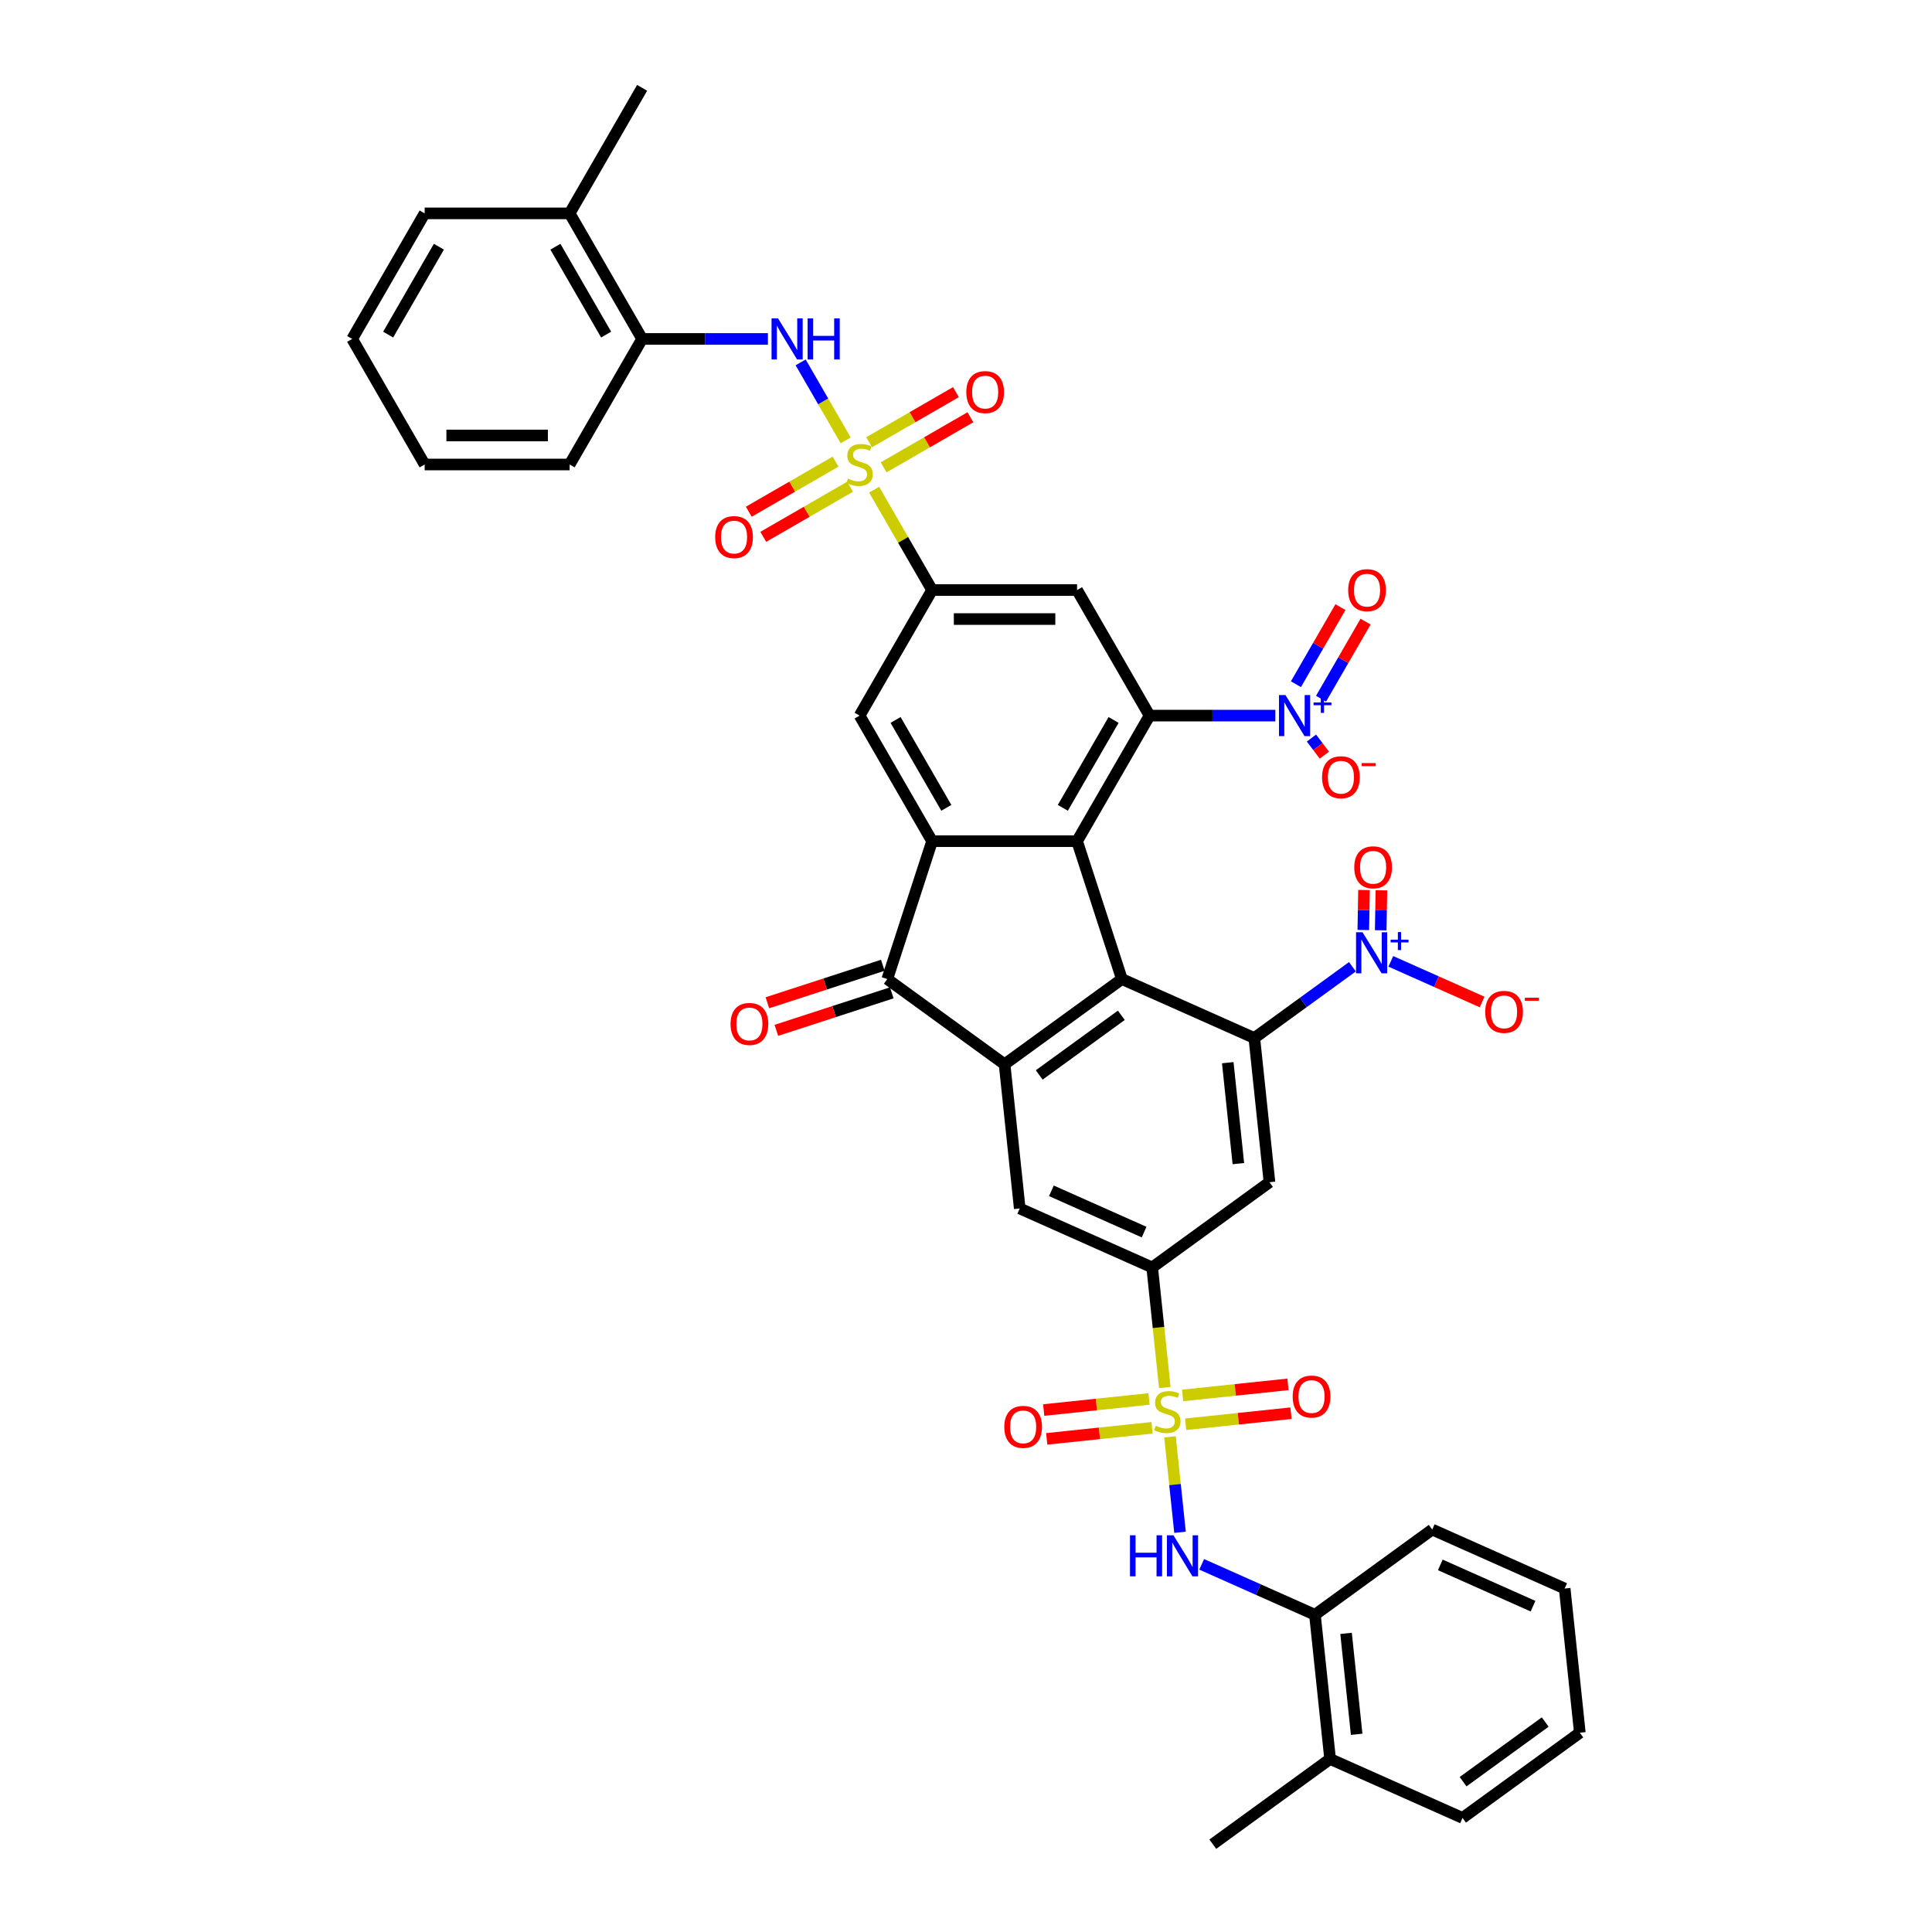 <?xml version='1.0' encoding='iso-8859-1'?>
<svg version='1.1' baseProfile='full'
              xmlns='http://www.w3.org/2000/svg'
                      xmlns:rdkit='http://www.rdkit.org/xml'
                      xmlns:xlink='http://www.w3.org/1999/xlink'
                  xml:space='preserve'
width='1000px' height='1000px' viewBox='0 0 1000 1000'>
<!-- END OF HEADER -->
<rect style='opacity:1.0;fill:#FFFFFF;stroke:none' width='1000' height='1000' x='0' y='0'> </rect>
<path class='bond-10' d='M 602.902,718.179 L 599.636,687.099' style='fill:none;fill-rule:evenodd;stroke:#CCCC00;stroke-width:6px;stroke-linecap:butt;stroke-linejoin:miter;stroke-opacity:1' />
<path class='bond-10' d='M 599.636,687.099 L 596.369,656.02' style='fill:none;fill-rule:evenodd;stroke:#000000;stroke-width:6px;stroke-linecap:butt;stroke-linejoin:miter;stroke-opacity:1' />
<path class='bond-14' d='M 605.584,743.693 L 608.181,768.401' style='fill:none;fill-rule:evenodd;stroke:#CCCC00;stroke-width:6px;stroke-linecap:butt;stroke-linejoin:miter;stroke-opacity:1' />
<path class='bond-14' d='M 608.181,768.401 L 610.778,793.108' style='fill:none;fill-rule:evenodd;stroke:#0000FF;stroke-width:6px;stroke-linecap:butt;stroke-linejoin:miter;stroke-opacity:1' />
<path class='bond-19' d='M 594.739,724.101 L 567.474,726.967' style='fill:none;fill-rule:evenodd;stroke:#CCCC00;stroke-width:6px;stroke-linecap:butt;stroke-linejoin:miter;stroke-opacity:1' />
<path class='bond-19' d='M 567.474,726.967 L 540.21,729.832' style='fill:none;fill-rule:evenodd;stroke:#FF0000;stroke-width:6px;stroke-linecap:butt;stroke-linejoin:miter;stroke-opacity:1' />
<path class='bond-19' d='M 596.307,739.028 L 569.043,741.893' style='fill:none;fill-rule:evenodd;stroke:#CCCC00;stroke-width:6px;stroke-linecap:butt;stroke-linejoin:miter;stroke-opacity:1' />
<path class='bond-19' d='M 569.043,741.893 L 541.779,744.759' style='fill:none;fill-rule:evenodd;stroke:#FF0000;stroke-width:6px;stroke-linecap:butt;stroke-linejoin:miter;stroke-opacity:1' />
<path class='bond-20' d='M 613.687,737.201 L 640.952,734.335' style='fill:none;fill-rule:evenodd;stroke:#CCCC00;stroke-width:6px;stroke-linecap:butt;stroke-linejoin:miter;stroke-opacity:1' />
<path class='bond-20' d='M 640.952,734.335 L 668.216,731.47' style='fill:none;fill-rule:evenodd;stroke:#FF0000;stroke-width:6px;stroke-linecap:butt;stroke-linejoin:miter;stroke-opacity:1' />
<path class='bond-20' d='M 612.119,722.275 L 639.383,719.409' style='fill:none;fill-rule:evenodd;stroke:#CCCC00;stroke-width:6px;stroke-linecap:butt;stroke-linejoin:miter;stroke-opacity:1' />
<path class='bond-20' d='M 639.383,719.409 L 666.647,716.543' style='fill:none;fill-rule:evenodd;stroke:#FF0000;stroke-width:6px;stroke-linecap:butt;stroke-linejoin:miter;stroke-opacity:1' />
<path class='bond-0' d='M 452.458,253.463 L 467.453,279.436' style='fill:none;fill-rule:evenodd;stroke:#CCCC00;stroke-width:6px;stroke-linecap:butt;stroke-linejoin:miter;stroke-opacity:1' />
<path class='bond-0' d='M 467.453,279.436 L 482.449,305.41' style='fill:none;fill-rule:evenodd;stroke:#000000;stroke-width:6px;stroke-linecap:butt;stroke-linejoin:miter;stroke-opacity:1' />
<path class='bond-15' d='M 437.727,227.949 L 426.072,207.761' style='fill:none;fill-rule:evenodd;stroke:#CCCC00;stroke-width:6px;stroke-linecap:butt;stroke-linejoin:miter;stroke-opacity:1' />
<path class='bond-15' d='M 426.072,207.761 L 414.416,187.574' style='fill:none;fill-rule:evenodd;stroke:#0000FF;stroke-width:6px;stroke-linecap:butt;stroke-linejoin:miter;stroke-opacity:1' />
<path class='bond-18' d='M 457.37,241.903 L 479.829,228.936' style='fill:none;fill-rule:evenodd;stroke:#CCCC00;stroke-width:6px;stroke-linecap:butt;stroke-linejoin:miter;stroke-opacity:1' />
<path class='bond-18' d='M 479.829,228.936 L 502.288,215.969' style='fill:none;fill-rule:evenodd;stroke:#FF0000;stroke-width:6px;stroke-linecap:butt;stroke-linejoin:miter;stroke-opacity:1' />
<path class='bond-18' d='M 449.865,228.905 L 472.324,215.938' style='fill:none;fill-rule:evenodd;stroke:#CCCC00;stroke-width:6px;stroke-linecap:butt;stroke-linejoin:miter;stroke-opacity:1' />
<path class='bond-18' d='M 472.324,215.938 L 494.783,202.971' style='fill:none;fill-rule:evenodd;stroke:#FF0000;stroke-width:6px;stroke-linecap:butt;stroke-linejoin:miter;stroke-opacity:1' />
<path class='bond-21' d='M 432.485,238.939 L 410.026,251.906' style='fill:none;fill-rule:evenodd;stroke:#CCCC00;stroke-width:6px;stroke-linecap:butt;stroke-linejoin:miter;stroke-opacity:1' />
<path class='bond-21' d='M 410.026,251.906 L 387.567,264.873' style='fill:none;fill-rule:evenodd;stroke:#FF0000;stroke-width:6px;stroke-linecap:butt;stroke-linejoin:miter;stroke-opacity:1' />
<path class='bond-21' d='M 439.99,251.937 L 417.531,264.904' style='fill:none;fill-rule:evenodd;stroke:#CCCC00;stroke-width:6px;stroke-linecap:butt;stroke-linejoin:miter;stroke-opacity:1' />
<path class='bond-21' d='M 417.531,264.904 L 395.072,277.87' style='fill:none;fill-rule:evenodd;stroke:#FF0000;stroke-width:6px;stroke-linecap:butt;stroke-linejoin:miter;stroke-opacity:1' />
<path class='bond-1' d='M 580.681,506.757 L 519.97,550.866' style='fill:none;fill-rule:evenodd;stroke:#000000;stroke-width:6px;stroke-linecap:butt;stroke-linejoin:miter;stroke-opacity:1' />
<path class='bond-1' d='M 580.396,525.515 L 537.898,556.391' style='fill:none;fill-rule:evenodd;stroke:#000000;stroke-width:6px;stroke-linecap:butt;stroke-linejoin:miter;stroke-opacity:1' />
<path class='bond-2' d='M 580.681,506.757 L 557.491,435.387' style='fill:none;fill-rule:evenodd;stroke:#000000;stroke-width:6px;stroke-linecap:butt;stroke-linejoin:miter;stroke-opacity:1' />
<path class='bond-41' d='M 580.681,506.757 L 649.236,537.279' style='fill:none;fill-rule:evenodd;stroke:#000000;stroke-width:6px;stroke-linecap:butt;stroke-linejoin:miter;stroke-opacity:1' />
<path class='bond-3' d='M 557.491,435.387 L 595.013,370.398' style='fill:none;fill-rule:evenodd;stroke:#000000;stroke-width:6px;stroke-linecap:butt;stroke-linejoin:miter;stroke-opacity:1' />
<path class='bond-3' d='M 550.122,418.134 L 576.387,372.642' style='fill:none;fill-rule:evenodd;stroke:#000000;stroke-width:6px;stroke-linecap:butt;stroke-linejoin:miter;stroke-opacity:1' />
<path class='bond-43' d='M 557.491,435.387 L 482.449,435.387' style='fill:none;fill-rule:evenodd;stroke:#000000;stroke-width:6px;stroke-linecap:butt;stroke-linejoin:miter;stroke-opacity:1' />
<path class='bond-8' d='M 595.013,370.398 L 627.566,370.398' style='fill:none;fill-rule:evenodd;stroke:#000000;stroke-width:6px;stroke-linecap:butt;stroke-linejoin:miter;stroke-opacity:1' />
<path class='bond-8' d='M 627.566,370.398 L 660.12,370.398' style='fill:none;fill-rule:evenodd;stroke:#0000FF;stroke-width:6px;stroke-linecap:butt;stroke-linejoin:miter;stroke-opacity:1' />
<path class='bond-12' d='M 595.013,370.398 L 557.491,305.41' style='fill:none;fill-rule:evenodd;stroke:#000000;stroke-width:6px;stroke-linecap:butt;stroke-linejoin:miter;stroke-opacity:1' />
<path class='bond-4' d='M 649.236,537.279 L 657.08,611.911' style='fill:none;fill-rule:evenodd;stroke:#000000;stroke-width:6px;stroke-linecap:butt;stroke-linejoin:miter;stroke-opacity:1' />
<path class='bond-4' d='M 635.486,550.043 L 640.977,602.285' style='fill:none;fill-rule:evenodd;stroke:#000000;stroke-width:6px;stroke-linecap:butt;stroke-linejoin:miter;stroke-opacity:1' />
<path class='bond-7' d='M 649.236,537.279 L 674.623,518.834' style='fill:none;fill-rule:evenodd;stroke:#000000;stroke-width:6px;stroke-linecap:butt;stroke-linejoin:miter;stroke-opacity:1' />
<path class='bond-7' d='M 674.623,518.834 L 700.011,500.389' style='fill:none;fill-rule:evenodd;stroke:#0000FF;stroke-width:6px;stroke-linecap:butt;stroke-linejoin:miter;stroke-opacity:1' />
<path class='bond-5' d='M 482.449,435.387 L 459.259,506.757' style='fill:none;fill-rule:evenodd;stroke:#000000;stroke-width:6px;stroke-linecap:butt;stroke-linejoin:miter;stroke-opacity:1' />
<path class='bond-16' d='M 482.449,435.387 L 444.928,370.398' style='fill:none;fill-rule:evenodd;stroke:#000000;stroke-width:6px;stroke-linecap:butt;stroke-linejoin:miter;stroke-opacity:1' />
<path class='bond-16' d='M 489.818,418.134 L 463.553,372.642' style='fill:none;fill-rule:evenodd;stroke:#000000;stroke-width:6px;stroke-linecap:butt;stroke-linejoin:miter;stroke-opacity:1' />
<path class='bond-6' d='M 519.97,550.866 L 527.814,625.497' style='fill:none;fill-rule:evenodd;stroke:#000000;stroke-width:6px;stroke-linecap:butt;stroke-linejoin:miter;stroke-opacity:1' />
<path class='bond-9' d='M 519.97,550.866 L 459.259,506.757' style='fill:none;fill-rule:evenodd;stroke:#000000;stroke-width:6px;stroke-linecap:butt;stroke-linejoin:miter;stroke-opacity:1' />
<path class='bond-24' d='M 719.882,497.594 L 743.512,508.115' style='fill:none;fill-rule:evenodd;stroke:#0000FF;stroke-width:6px;stroke-linecap:butt;stroke-linejoin:miter;stroke-opacity:1' />
<path class='bond-24' d='M 743.512,508.115 L 767.141,518.635' style='fill:none;fill-rule:evenodd;stroke:#FF0000;stroke-width:6px;stroke-linecap:butt;stroke-linejoin:miter;stroke-opacity:1' />
<path class='bond-26' d='M 714.653,481.515 L 714.834,471.175' style='fill:none;fill-rule:evenodd;stroke:#0000FF;stroke-width:6px;stroke-linecap:butt;stroke-linejoin:miter;stroke-opacity:1' />
<path class='bond-26' d='M 714.834,471.175 L 715.015,460.835' style='fill:none;fill-rule:evenodd;stroke:#FF0000;stroke-width:6px;stroke-linecap:butt;stroke-linejoin:miter;stroke-opacity:1' />
<path class='bond-26' d='M 705.649,481.358 L 705.83,471.018' style='fill:none;fill-rule:evenodd;stroke:#0000FF;stroke-width:6px;stroke-linecap:butt;stroke-linejoin:miter;stroke-opacity:1' />
<path class='bond-26' d='M 705.83,471.018 L 706.011,460.677' style='fill:none;fill-rule:evenodd;stroke:#FF0000;stroke-width:6px;stroke-linecap:butt;stroke-linejoin:miter;stroke-opacity:1' />
<path class='bond-25' d='M 678.814,382.021 L 682.148,386.445' style='fill:none;fill-rule:evenodd;stroke:#0000FF;stroke-width:6px;stroke-linecap:butt;stroke-linejoin:miter;stroke-opacity:1' />
<path class='bond-25' d='M 682.148,386.445 L 685.481,390.869' style='fill:none;fill-rule:evenodd;stroke:#FF0000;stroke-width:6px;stroke-linecap:butt;stroke-linejoin:miter;stroke-opacity:1' />
<path class='bond-27' d='M 683.772,361.648 L 695.289,341.701' style='fill:none;fill-rule:evenodd;stroke:#0000FF;stroke-width:6px;stroke-linecap:butt;stroke-linejoin:miter;stroke-opacity:1' />
<path class='bond-27' d='M 695.289,341.701 L 706.806,321.753' style='fill:none;fill-rule:evenodd;stroke:#FF0000;stroke-width:6px;stroke-linecap:butt;stroke-linejoin:miter;stroke-opacity:1' />
<path class='bond-27' d='M 670.774,354.144 L 682.291,334.196' style='fill:none;fill-rule:evenodd;stroke:#0000FF;stroke-width:6px;stroke-linecap:butt;stroke-linejoin:miter;stroke-opacity:1' />
<path class='bond-27' d='M 682.291,334.196 L 693.808,314.249' style='fill:none;fill-rule:evenodd;stroke:#FF0000;stroke-width:6px;stroke-linecap:butt;stroke-linejoin:miter;stroke-opacity:1' />
<path class='bond-28' d='M 456.94,499.62 L 427.071,509.325' style='fill:none;fill-rule:evenodd;stroke:#000000;stroke-width:6px;stroke-linecap:butt;stroke-linejoin:miter;stroke-opacity:1' />
<path class='bond-28' d='M 427.071,509.325 L 397.202,519.03' style='fill:none;fill-rule:evenodd;stroke:#FF0000;stroke-width:6px;stroke-linecap:butt;stroke-linejoin:miter;stroke-opacity:1' />
<path class='bond-28' d='M 461.578,513.894 L 431.709,523.599' style='fill:none;fill-rule:evenodd;stroke:#000000;stroke-width:6px;stroke-linecap:butt;stroke-linejoin:miter;stroke-opacity:1' />
<path class='bond-28' d='M 431.709,523.599 L 401.84,533.304' style='fill:none;fill-rule:evenodd;stroke:#FF0000;stroke-width:6px;stroke-linecap:butt;stroke-linejoin:miter;stroke-opacity:1' />
<path class='bond-13' d='M 596.369,656.02 L 657.08,611.911' style='fill:none;fill-rule:evenodd;stroke:#000000;stroke-width:6px;stroke-linecap:butt;stroke-linejoin:miter;stroke-opacity:1' />
<path class='bond-17' d='M 596.369,656.02 L 527.814,625.497' style='fill:none;fill-rule:evenodd;stroke:#000000;stroke-width:6px;stroke-linecap:butt;stroke-linejoin:miter;stroke-opacity:1' />
<path class='bond-17' d='M 592.19,637.73 L 544.202,616.365' style='fill:none;fill-rule:evenodd;stroke:#000000;stroke-width:6px;stroke-linecap:butt;stroke-linejoin:miter;stroke-opacity:1' />
<path class='bond-11' d='M 482.449,305.41 L 444.928,370.398' style='fill:none;fill-rule:evenodd;stroke:#000000;stroke-width:6px;stroke-linecap:butt;stroke-linejoin:miter;stroke-opacity:1' />
<path class='bond-44' d='M 482.449,305.41 L 557.491,305.41' style='fill:none;fill-rule:evenodd;stroke:#000000;stroke-width:6px;stroke-linecap:butt;stroke-linejoin:miter;stroke-opacity:1' />
<path class='bond-44' d='M 493.705,320.418 L 546.235,320.418' style='fill:none;fill-rule:evenodd;stroke:#000000;stroke-width:6px;stroke-linecap:butt;stroke-linejoin:miter;stroke-opacity:1' />
<path class='bond-23' d='M 621.993,809.706 L 651.302,822.756' style='fill:none;fill-rule:evenodd;stroke:#0000FF;stroke-width:6px;stroke-linecap:butt;stroke-linejoin:miter;stroke-opacity:1' />
<path class='bond-23' d='M 651.302,822.756 L 680.612,835.805' style='fill:none;fill-rule:evenodd;stroke:#000000;stroke-width:6px;stroke-linecap:butt;stroke-linejoin:miter;stroke-opacity:1' />
<path class='bond-22' d='M 397.471,175.432 L 364.917,175.432' style='fill:none;fill-rule:evenodd;stroke:#0000FF;stroke-width:6px;stroke-linecap:butt;stroke-linejoin:miter;stroke-opacity:1' />
<path class='bond-22' d='M 364.917,175.432 L 332.364,175.432' style='fill:none;fill-rule:evenodd;stroke:#000000;stroke-width:6px;stroke-linecap:butt;stroke-linejoin:miter;stroke-opacity:1' />
<path class='bond-29' d='M 332.364,175.432 L 294.842,110.443' style='fill:none;fill-rule:evenodd;stroke:#000000;stroke-width:6px;stroke-linecap:butt;stroke-linejoin:miter;stroke-opacity:1' />
<path class='bond-29' d='M 313.738,173.188 L 287.473,127.696' style='fill:none;fill-rule:evenodd;stroke:#000000;stroke-width:6px;stroke-linecap:butt;stroke-linejoin:miter;stroke-opacity:1' />
<path class='bond-32' d='M 332.364,175.432 L 294.842,240.421' style='fill:none;fill-rule:evenodd;stroke:#000000;stroke-width:6px;stroke-linecap:butt;stroke-linejoin:miter;stroke-opacity:1' />
<path class='bond-30' d='M 680.612,835.805 L 688.456,910.437' style='fill:none;fill-rule:evenodd;stroke:#000000;stroke-width:6px;stroke-linecap:butt;stroke-linejoin:miter;stroke-opacity:1' />
<path class='bond-30' d='M 696.715,845.431 L 702.206,897.673' style='fill:none;fill-rule:evenodd;stroke:#000000;stroke-width:6px;stroke-linecap:butt;stroke-linejoin:miter;stroke-opacity:1' />
<path class='bond-31' d='M 680.612,835.805 L 741.323,791.696' style='fill:none;fill-rule:evenodd;stroke:#000000;stroke-width:6px;stroke-linecap:butt;stroke-linejoin:miter;stroke-opacity:1' />
<path class='bond-33' d='M 294.842,110.443 L 332.364,45.455' style='fill:none;fill-rule:evenodd;stroke:#000000;stroke-width:6px;stroke-linecap:butt;stroke-linejoin:miter;stroke-opacity:1' />
<path class='bond-35' d='M 294.842,110.443 L 219.8,110.443' style='fill:none;fill-rule:evenodd;stroke:#000000;stroke-width:6px;stroke-linecap:butt;stroke-linejoin:miter;stroke-opacity:1' />
<path class='bond-34' d='M 688.456,910.437 L 627.745,954.545' style='fill:none;fill-rule:evenodd;stroke:#000000;stroke-width:6px;stroke-linecap:butt;stroke-linejoin:miter;stroke-opacity:1' />
<path class='bond-36' d='M 688.456,910.437 L 757.011,940.959' style='fill:none;fill-rule:evenodd;stroke:#000000;stroke-width:6px;stroke-linecap:butt;stroke-linejoin:miter;stroke-opacity:1' />
<path class='bond-37' d='M 741.323,791.696 L 809.877,822.219' style='fill:none;fill-rule:evenodd;stroke:#000000;stroke-width:6px;stroke-linecap:butt;stroke-linejoin:miter;stroke-opacity:1' />
<path class='bond-37' d='M 745.501,809.986 L 793.49,831.351' style='fill:none;fill-rule:evenodd;stroke:#000000;stroke-width:6px;stroke-linecap:butt;stroke-linejoin:miter;stroke-opacity:1' />
<path class='bond-38' d='M 294.842,240.421 L 219.8,240.421' style='fill:none;fill-rule:evenodd;stroke:#000000;stroke-width:6px;stroke-linecap:butt;stroke-linejoin:miter;stroke-opacity:1' />
<path class='bond-38' d='M 283.586,225.412 L 231.056,225.412' style='fill:none;fill-rule:evenodd;stroke:#000000;stroke-width:6px;stroke-linecap:butt;stroke-linejoin:miter;stroke-opacity:1' />
<path class='bond-45' d='M 219.8,110.443 L 182.279,175.432' style='fill:none;fill-rule:evenodd;stroke:#000000;stroke-width:6px;stroke-linecap:butt;stroke-linejoin:miter;stroke-opacity:1' />
<path class='bond-45' d='M 227.169,127.696 L 200.905,173.188' style='fill:none;fill-rule:evenodd;stroke:#000000;stroke-width:6px;stroke-linecap:butt;stroke-linejoin:miter;stroke-opacity:1' />
<path class='bond-42' d='M 757.011,940.959 L 817.721,896.85' style='fill:none;fill-rule:evenodd;stroke:#000000;stroke-width:6px;stroke-linecap:butt;stroke-linejoin:miter;stroke-opacity:1' />
<path class='bond-42' d='M 757.296,922.201 L 799.793,891.324' style='fill:none;fill-rule:evenodd;stroke:#000000;stroke-width:6px;stroke-linecap:butt;stroke-linejoin:miter;stroke-opacity:1' />
<path class='bond-39' d='M 809.877,822.219 L 817.721,896.85' style='fill:none;fill-rule:evenodd;stroke:#000000;stroke-width:6px;stroke-linecap:butt;stroke-linejoin:miter;stroke-opacity:1' />
<path class='bond-40' d='M 219.8,240.421 L 182.279,175.432' style='fill:none;fill-rule:evenodd;stroke:#000000;stroke-width:6px;stroke-linecap:butt;stroke-linejoin:miter;stroke-opacity:1' />
<path  class='atom-0' d='M 598.21 737.945
Q 598.45 738.035, 599.44 738.456
Q 600.431 738.876, 601.511 739.146
Q 602.622 739.386, 603.703 739.386
Q 605.714 739.386, 606.885 738.426
Q 608.055 737.435, 608.055 735.724
Q 608.055 734.553, 607.455 733.833
Q 606.885 733.112, 605.984 732.722
Q 605.083 732.332, 603.583 731.882
Q 601.692 731.311, 600.551 730.771
Q 599.44 730.231, 598.63 729.09
Q 597.849 727.95, 597.849 726.028
Q 597.849 723.357, 599.65 721.706
Q 601.481 720.055, 605.083 720.055
Q 607.545 720.055, 610.336 721.226
L 609.646 723.537
Q 607.095 722.486, 605.174 722.486
Q 603.102 722.486, 601.962 723.357
Q 600.821 724.197, 600.851 725.668
Q 600.851 726.809, 601.421 727.499
Q 602.022 728.19, 602.862 728.58
Q 603.733 728.97, 605.174 729.42
Q 607.095 730.021, 608.235 730.621
Q 609.376 731.221, 610.186 732.452
Q 611.027 733.653, 611.027 735.724
Q 611.027 738.666, 609.046 740.257
Q 607.095 741.817, 603.823 741.817
Q 601.932 741.817, 600.491 741.397
Q 599.08 741.007, 597.399 740.317
L 598.21 737.945
' fill='#CCCC00'/>
<path  class='atom-1' d='M 438.924 247.715
Q 439.164 247.805, 440.155 248.225
Q 441.145 248.645, 442.226 248.916
Q 443.337 249.156, 444.417 249.156
Q 446.428 249.156, 447.599 248.195
Q 448.77 247.205, 448.77 245.494
Q 448.77 244.323, 448.169 243.603
Q 447.599 242.882, 446.699 242.492
Q 445.798 242.102, 444.297 241.651
Q 442.406 241.081, 441.265 240.541
Q 440.155 240.001, 439.344 238.86
Q 438.564 237.719, 438.564 235.798
Q 438.564 233.127, 440.365 231.476
Q 442.196 229.825, 445.798 229.825
Q 448.259 229.825, 451.051 230.995
L 450.361 233.307
Q 447.809 232.256, 445.888 232.256
Q 443.817 232.256, 442.676 233.127
Q 441.536 233.967, 441.566 235.438
Q 441.566 236.579, 442.136 237.269
Q 442.736 237.959, 443.577 238.35
Q 444.447 238.74, 445.888 239.19
Q 447.809 239.79, 448.95 240.391
Q 450.09 240.991, 450.901 242.222
Q 451.741 243.422, 451.741 245.494
Q 451.741 248.435, 449.76 250.026
Q 447.809 251.587, 444.537 251.587
Q 442.646 251.587, 441.205 251.167
Q 439.795 250.777, 438.114 250.086
L 438.924 247.715
' fill='#CCCC00'/>
<path  class='atom-8' d='M 705.249 482.544
L 712.212 493.801
Q 712.903 494.911, 714.014 496.923
Q 715.124 498.934, 715.184 499.054
L 715.184 482.544
L 718.006 482.544
L 718.006 503.796
L 715.094 503.796
L 707.62 491.489
Q 706.749 490.049, 705.819 488.398
Q 704.918 486.747, 704.648 486.236
L 704.648 503.796
L 701.887 503.796
L 701.887 482.544
L 705.249 482.544
' fill='#0000FF'/>
<path  class='atom-8' d='M 719.789 486.375
L 723.533 486.375
L 723.533 482.433
L 725.197 482.433
L 725.197 486.375
L 729.041 486.375
L 729.041 487.802
L 725.197 487.802
L 725.197 491.764
L 723.533 491.764
L 723.533 487.802
L 719.789 487.802
L 719.789 486.375
' fill='#0000FF'/>
<path  class='atom-9' d='M 665.357 359.772
L 672.321 371.029
Q 673.012 372.139, 674.122 374.15
Q 675.233 376.162, 675.293 376.282
L 675.293 359.772
L 678.115 359.772
L 678.115 381.024
L 675.203 381.024
L 667.729 368.717
Q 666.858 367.277, 665.928 365.626
Q 665.027 363.975, 664.757 363.464
L 664.757 381.024
L 661.996 381.024
L 661.996 359.772
L 665.357 359.772
' fill='#0000FF'/>
<path  class='atom-9' d='M 679.898 363.603
L 683.642 363.603
L 683.642 359.661
L 685.306 359.661
L 685.306 363.603
L 689.15 363.603
L 689.15 365.029
L 685.306 365.029
L 685.306 368.992
L 683.642 368.992
L 683.642 365.029
L 679.898 365.029
L 679.898 363.603
' fill='#0000FF'/>
<path  class='atom-15' d='M 584.877 794.657
L 587.758 794.657
L 587.758 803.692
L 598.624 803.692
L 598.624 794.657
L 601.506 794.657
L 601.506 815.909
L 598.624 815.909
L 598.624 806.093
L 587.758 806.093
L 587.758 815.909
L 584.877 815.909
L 584.877 794.657
' fill='#0000FF'/>
<path  class='atom-15' d='M 607.359 794.657
L 614.323 805.913
Q 615.014 807.024, 616.124 809.035
Q 617.235 811.046, 617.295 811.166
L 617.295 794.657
L 620.117 794.657
L 620.117 815.909
L 617.205 815.909
L 609.731 803.602
Q 608.86 802.161, 607.93 800.51
Q 607.029 798.859, 606.759 798.349
L 606.759 815.909
L 603.998 815.909
L 603.998 794.657
L 607.359 794.657
' fill='#0000FF'/>
<path  class='atom-16' d='M 402.709 164.806
L 409.673 176.062
Q 410.363 177.173, 411.474 179.184
Q 412.584 181.195, 412.644 181.315
L 412.644 164.806
L 415.466 164.806
L 415.466 186.058
L 412.554 186.058
L 405.08 173.751
Q 404.209 172.31, 403.279 170.659
Q 402.378 169.008, 402.108 168.498
L 402.108 186.058
L 399.347 186.058
L 399.347 164.806
L 402.709 164.806
' fill='#0000FF'/>
<path  class='atom-16' d='M 418.017 164.806
L 420.899 164.806
L 420.899 173.841
L 431.765 173.841
L 431.765 164.806
L 434.647 164.806
L 434.647 186.058
L 431.765 186.058
L 431.765 176.243
L 420.899 176.243
L 420.899 186.058
L 418.017 186.058
L 418.017 164.806
' fill='#0000FF'/>
<path  class='atom-19' d='M 500.161 202.96
Q 500.161 197.857, 502.682 195.005
Q 505.204 192.153, 509.916 192.153
Q 514.629 192.153, 517.15 195.005
Q 519.672 197.857, 519.672 202.96
Q 519.672 208.122, 517.12 211.064
Q 514.569 213.976, 509.916 213.976
Q 505.234 213.976, 502.682 211.064
Q 500.161 208.152, 500.161 202.96
M 509.916 211.574
Q 513.158 211.574, 514.899 209.413
Q 516.67 207.222, 516.67 202.96
Q 516.67 198.787, 514.899 196.686
Q 513.158 194.555, 509.916 194.555
Q 506.674 194.555, 504.903 196.656
Q 503.162 198.757, 503.162 202.96
Q 503.162 207.252, 504.903 209.413
Q 506.674 211.574, 509.916 211.574
' fill='#FF0000'/>
<path  class='atom-20' d='M 519.826 738.555
Q 519.826 733.452, 522.347 730.601
Q 524.869 727.749, 529.582 727.749
Q 534.294 727.749, 536.816 730.601
Q 539.337 733.452, 539.337 738.555
Q 539.337 743.718, 536.786 746.66
Q 534.234 749.571, 529.582 749.571
Q 524.899 749.571, 522.347 746.66
Q 519.826 743.748, 519.826 738.555
M 529.582 747.17
Q 532.823 747.17, 534.564 745.009
Q 536.335 742.818, 536.335 738.555
Q 536.335 734.383, 534.564 732.282
Q 532.823 730.15, 529.582 730.15
Q 526.34 730.15, 524.569 732.252
Q 522.828 734.353, 522.828 738.555
Q 522.828 742.848, 524.569 745.009
Q 526.34 747.17, 529.582 747.17
' fill='#FF0000'/>
<path  class='atom-21' d='M 669.089 722.867
Q 669.089 717.764, 671.61 714.913
Q 674.132 712.061, 678.844 712.061
Q 683.557 712.061, 686.079 714.913
Q 688.6 717.764, 688.6 722.867
Q 688.6 728.03, 686.049 730.972
Q 683.497 733.883, 678.844 733.883
Q 674.162 733.883, 671.61 730.972
Q 669.089 728.06, 669.089 722.867
M 678.844 731.482
Q 682.086 731.482, 683.827 729.321
Q 685.598 727.129, 685.598 722.867
Q 685.598 718.695, 683.827 716.593
Q 682.086 714.462, 678.844 714.462
Q 675.603 714.462, 673.832 716.563
Q 672.091 718.665, 672.091 722.867
Q 672.091 727.159, 673.832 729.321
Q 675.603 731.482, 678.844 731.482
' fill='#FF0000'/>
<path  class='atom-22' d='M 370.183 278.002
Q 370.183 272.899, 372.705 270.048
Q 375.226 267.196, 379.939 267.196
Q 384.651 267.196, 387.173 270.048
Q 389.694 272.899, 389.694 278.002
Q 389.694 283.165, 387.143 286.107
Q 384.591 289.018, 379.939 289.018
Q 375.256 289.018, 372.705 286.107
Q 370.183 283.195, 370.183 278.002
M 379.939 286.617
Q 383.181 286.617, 384.922 284.456
Q 386.693 282.265, 386.693 278.002
Q 386.693 273.83, 384.922 271.729
Q 383.181 269.597, 379.939 269.597
Q 376.697 269.597, 374.926 271.699
Q 373.185 273.8, 373.185 278.002
Q 373.185 282.295, 374.926 284.456
Q 376.697 286.617, 379.939 286.617
' fill='#FF0000'/>
<path  class='atom-25' d='M 768.745 523.753
Q 768.745 518.65, 771.267 515.798
Q 773.788 512.947, 778.501 512.947
Q 783.214 512.947, 785.735 515.798
Q 788.257 518.65, 788.257 523.753
Q 788.257 528.916, 785.705 531.858
Q 783.154 534.769, 778.501 534.769
Q 773.818 534.769, 771.267 531.858
Q 768.745 528.946, 768.745 523.753
M 778.501 532.368
Q 781.743 532.368, 783.484 530.207
Q 785.255 528.015, 785.255 523.753
Q 785.255 519.581, 783.484 517.479
Q 781.743 515.348, 778.501 515.348
Q 775.259 515.348, 773.488 517.449
Q 771.747 519.551, 771.747 523.753
Q 771.747 528.045, 773.488 530.207
Q 775.259 532.368, 778.501 532.368
' fill='#FF0000'/>
<path  class='atom-25' d='M 789.247 516.416
L 796.518 516.416
L 796.518 518.001
L 789.247 518.001
L 789.247 516.416
' fill='#FF0000'/>
<path  class='atom-26' d='M 684.301 402.308
Q 684.301 397.205, 686.823 394.353
Q 689.344 391.502, 694.057 391.502
Q 698.769 391.502, 701.291 394.353
Q 703.812 397.205, 703.812 402.308
Q 703.812 407.471, 701.261 410.412
Q 698.709 413.324, 694.057 413.324
Q 689.374 413.324, 686.823 410.412
Q 684.301 407.501, 684.301 402.308
M 694.057 410.923
Q 697.299 410.923, 699.04 408.761
Q 700.811 406.57, 700.811 402.308
Q 700.811 398.135, 699.04 396.034
Q 697.299 393.903, 694.057 393.903
Q 690.815 393.903, 689.044 396.004
Q 687.303 398.105, 687.303 402.308
Q 687.303 406.6, 689.044 408.761
Q 690.815 410.923, 694.057 410.923
' fill='#FF0000'/>
<path  class='atom-26' d='M 704.803 394.97
L 712.074 394.97
L 712.074 396.555
L 704.803 396.555
L 704.803 394.97
' fill='#FF0000'/>
<path  class='atom-27' d='M 700.965 448.925
Q 700.965 443.822, 703.487 440.971
Q 706.008 438.119, 710.721 438.119
Q 715.433 438.119, 717.955 440.971
Q 720.476 443.822, 720.476 448.925
Q 720.476 454.088, 717.925 457.03
Q 715.373 459.942, 710.721 459.942
Q 706.038 459.942, 703.487 457.03
Q 700.965 454.118, 700.965 448.925
M 710.721 457.54
Q 713.963 457.54, 715.704 455.379
Q 717.475 453.188, 717.475 448.925
Q 717.475 444.753, 715.704 442.652
Q 713.963 440.521, 710.721 440.521
Q 707.479 440.521, 705.708 442.622
Q 703.967 444.723, 703.967 448.925
Q 703.967 453.218, 705.708 455.379
Q 707.479 457.54, 710.721 457.54
' fill='#FF0000'/>
<path  class='atom-28' d='M 697.821 305.47
Q 697.821 300.367, 700.342 297.515
Q 702.864 294.663, 707.576 294.663
Q 712.289 294.663, 714.811 297.515
Q 717.332 300.367, 717.332 305.47
Q 717.332 310.633, 714.78 313.574
Q 712.229 316.486, 707.576 316.486
Q 702.894 316.486, 700.342 313.574
Q 697.821 310.663, 697.821 305.47
M 707.576 314.084
Q 710.818 314.084, 712.559 311.923
Q 714.33 309.732, 714.33 305.47
Q 714.33 301.297, 712.559 299.196
Q 710.818 297.065, 707.576 297.065
Q 704.335 297.065, 702.564 299.166
Q 700.823 301.267, 700.823 305.47
Q 700.823 309.762, 702.564 311.923
Q 704.335 314.084, 707.576 314.084
' fill='#FF0000'/>
<path  class='atom-29' d='M 378.134 530.006
Q 378.134 524.903, 380.656 522.052
Q 383.177 519.2, 387.89 519.2
Q 392.602 519.2, 395.124 522.052
Q 397.645 524.903, 397.645 530.006
Q 397.645 535.169, 395.094 538.111
Q 392.542 541.022, 387.89 541.022
Q 383.207 541.022, 380.656 538.111
Q 378.134 535.199, 378.134 530.006
M 387.89 538.621
Q 391.131 538.621, 392.872 536.46
Q 394.643 534.269, 394.643 530.006
Q 394.643 525.834, 392.872 523.733
Q 391.131 521.601, 387.89 521.601
Q 384.648 521.601, 382.877 523.703
Q 381.136 525.804, 381.136 530.006
Q 381.136 534.299, 382.877 536.46
Q 384.648 538.621, 387.89 538.621
' fill='#FF0000'/>
</svg>
